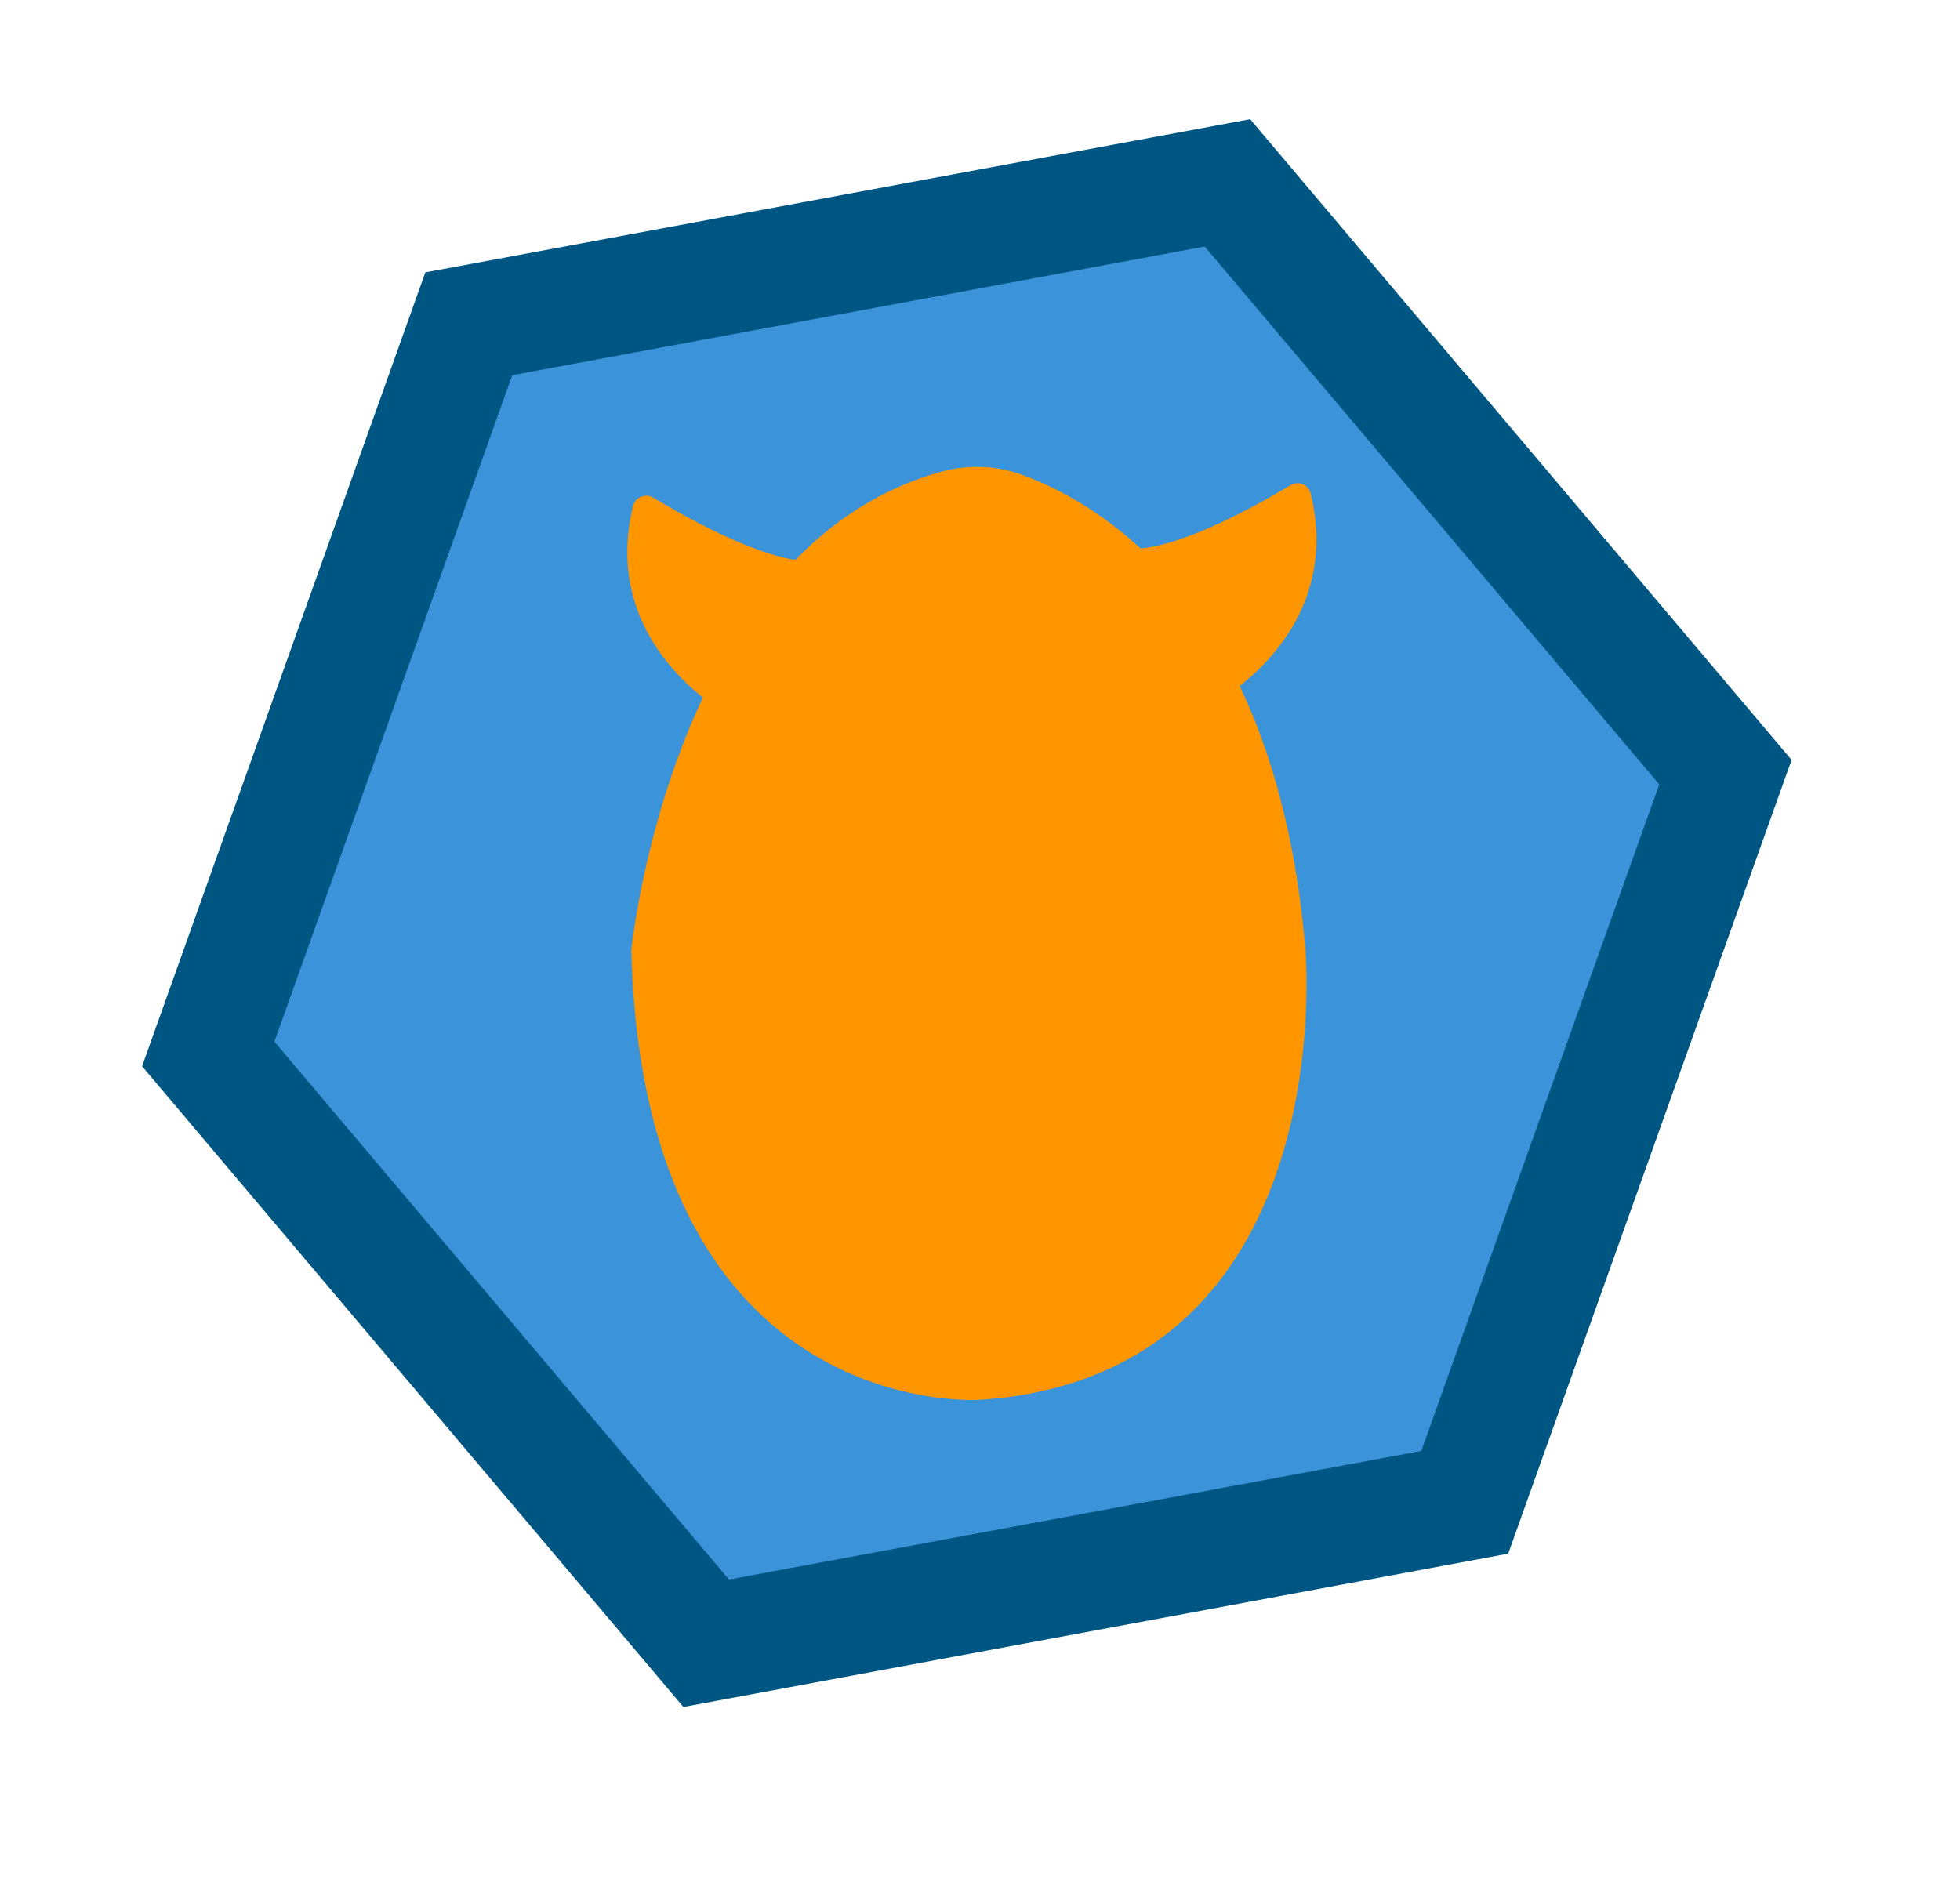 <svg id="Layer_1" data-name="Layer 1" xmlns="http://www.w3.org/2000/svg" viewBox="0 0 157 152"><defs><style>.cls-1{fill:#005682;}.cls-2{fill:#3b93da;}.cls-3{fill:#ff9600;}</style></defs><polygon class="cls-1" points="34.07 21.82 100.14 9.55 143.51 60.88 120.81 124.47 54.74 136.75 11.38 85.42 34.07 21.82"/><polygon class="cls-2" points="41.03 30.06 96.5 19.75 132.91 62.84 113.85 116.24 58.39 126.54 21.98 83.45 41.03 30.06"/><path class="cls-3" d="M75.42,37.79a10.64,10.64,0,0,1,6.53.28c6.5,2.4,20.34,10.69,22.62,38.07,0,0,3,34-26,36,0,0-27,2-28-36C50.57,76.14,53.77,43.73,75.42,37.79Z"/><path class="cls-3" d="M98.49,55.55c2.43-1.68,8.7-7,6.5-16a1.09,1.09,0,0,0-1.62-.68c-2.5,1.51-8.3,4.78-12.09,5.07a1.08,1.08,0,0,0-.84,1.69L97,55.26A1.07,1.07,0,0,0,98.49,55.55Z"/><path class="cls-3" d="M57.21,56.55c-2.43-1.68-8.7-7-6.5-16a1.1,1.1,0,0,1,1.63-.68c2.49,1.51,8.29,4.78,12.09,5.07a1.08,1.08,0,0,1,.83,1.69l-6.54,9.61A1.07,1.07,0,0,1,57.21,56.55Z"/></svg>